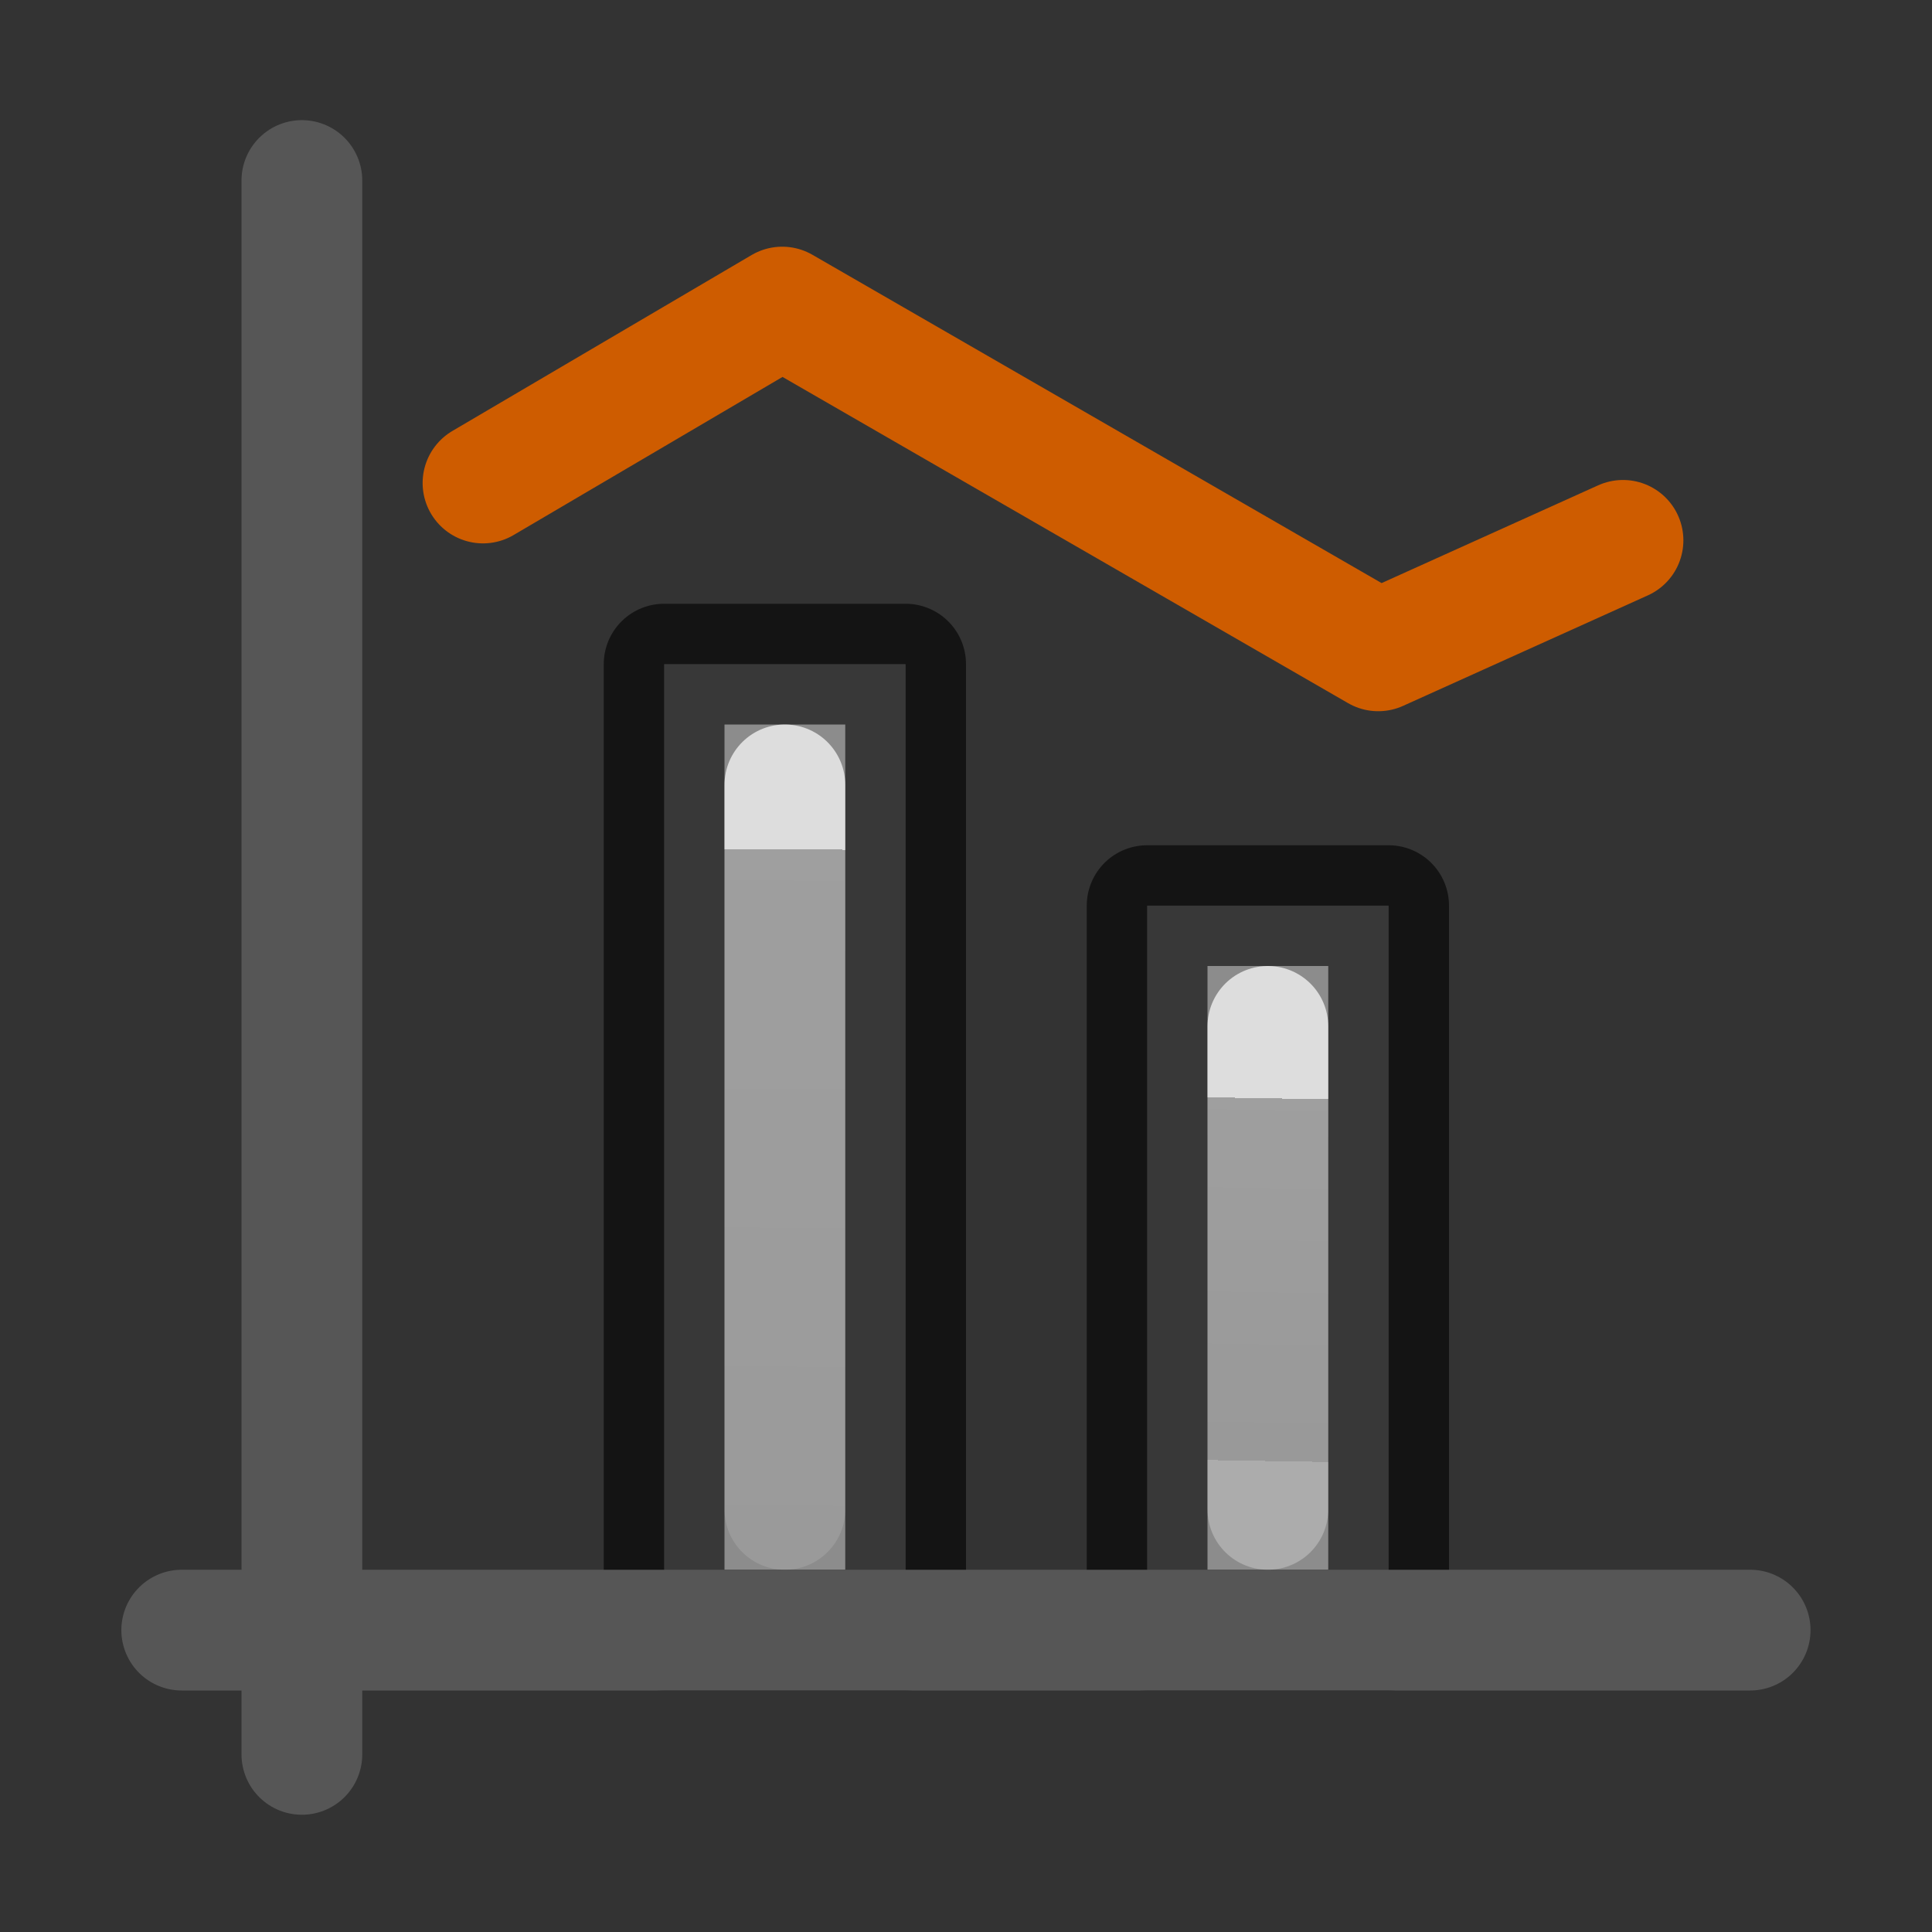 <svg viewBox="0 0 16 16" xmlns="http://www.w3.org/2000/svg" xmlns:xlink="http://www.w3.org/1999/xlink"><rect x="0" y="0" width="16" height="16" fill="#333333" stroke="none"/><linearGradient id="a" gradientTransform="translate(15.969 11.969)" gradientUnits="userSpaceOnUse" x1="12.031" x2="12.031" y1="3.031" y2="12.031"><stop offset="0" stop-color="#fff"/><stop offset="0" stop-color="#fff" stop-opacity=".235"/><stop offset="1" stop-color="#fff" stop-opacity=".157"/><stop offset="1" stop-color="#fff" stop-opacity=".392"/></linearGradient><linearGradient id="b" gradientTransform="matrix(1 0 0 1 -10.003 -.017)" gradientUnits="userSpaceOnUse" x1="14.552" x2="14.503" xlink:href="#a" y1="9.017" y2="12.017"/><linearGradient id="c" gradientTransform="matrix(1 0 0 1 -14.003 -2.017)" gradientUnits="userSpaceOnUse" x1="14.552" x2="14.503" xlink:href="#a" y1="9.017" y2="17.017"/><g stroke-linecap="round"><g stroke="#565656"><path d="m5.5 5.5h2v8h-2z" fill="#8c8c8c" stroke="#000" stroke-linejoin="round" stroke-opacity=".6"/><path d="m9.5 7.5h2v6h-2z" fill="#8c8c8c" stroke="#000" stroke-linejoin="round" stroke-opacity=".6"/><g fill="none"><path d="m1.505 13.5h12.989"/><path d="m2.5 1.495v13.034"/><g stroke-linecap="round" stroke-linejoin="round"><path d="m6.5 6.5v6z" opacity=".7" stroke="url(#c)"/><path d="m10.5 8.5v4z" opacity=".7" stroke="url(#b)"/></g></g></g><path d="m4 4 2.478-1.457 4.936 2.847 2.027-.915" fill="none" stroke="#ce5c00" stroke-linejoin="round"/></g></svg>